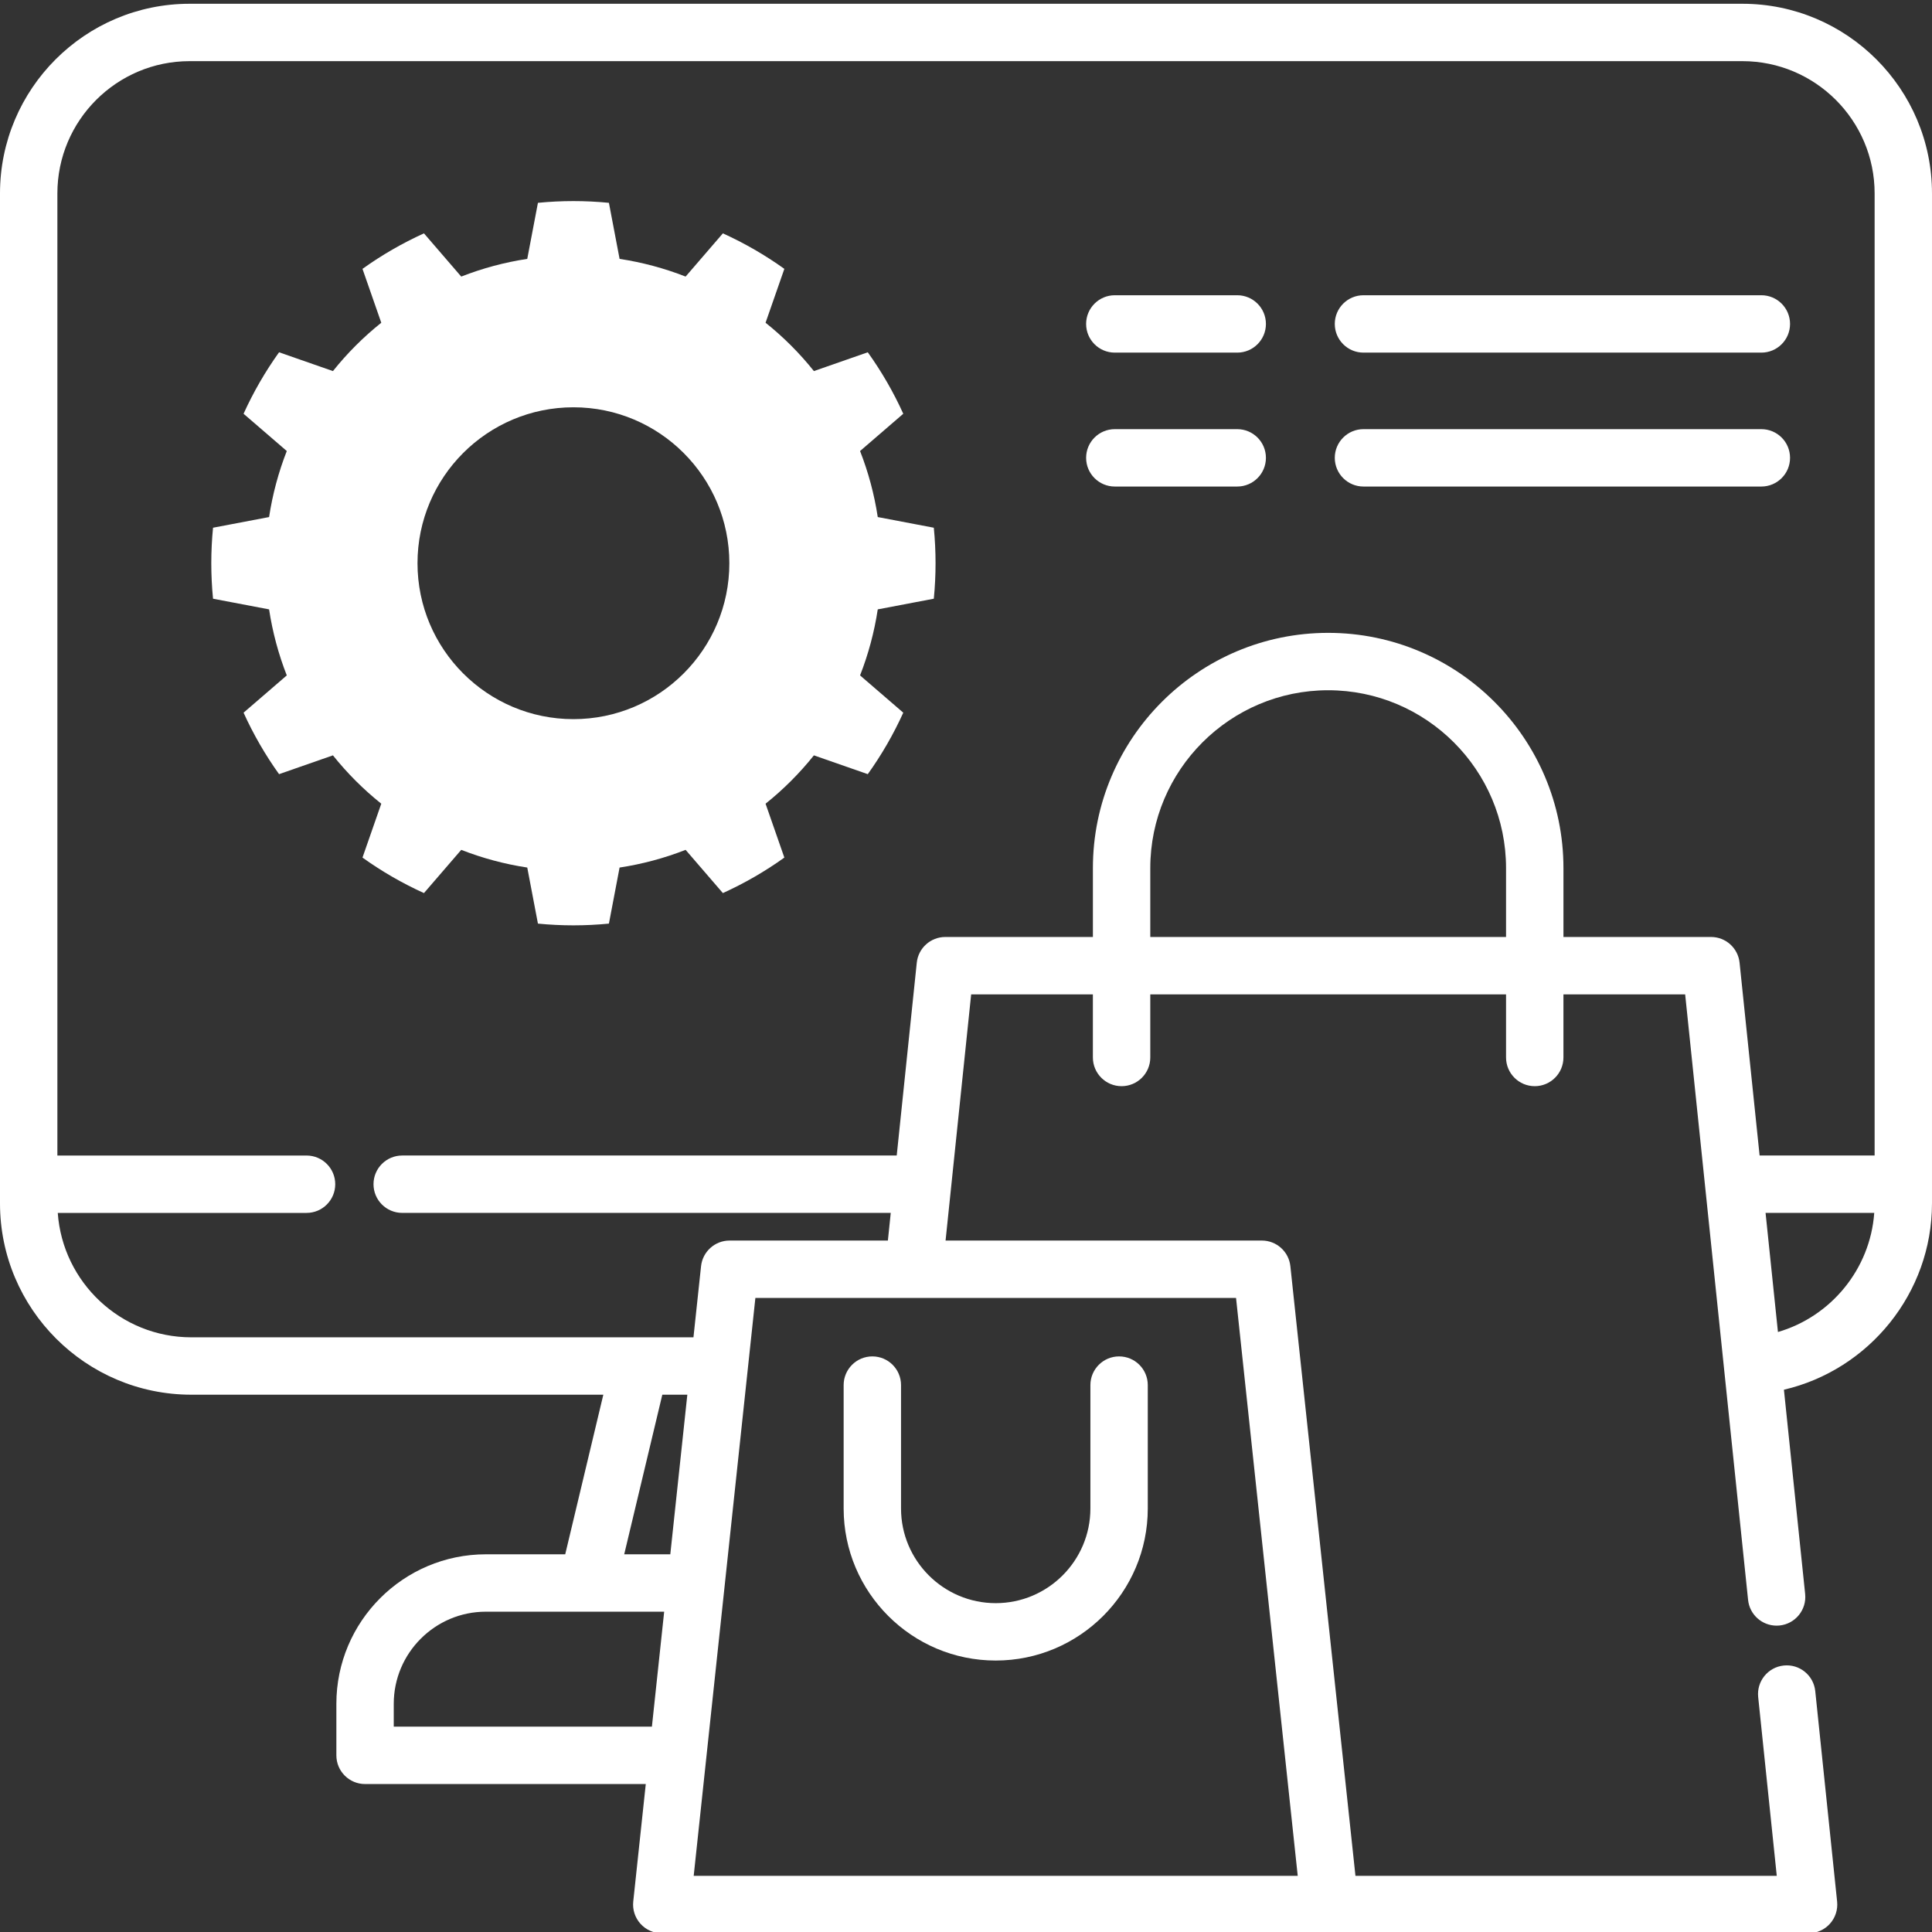 <?xml version="1.0" encoding="UTF-8" standalone="no"?>
<!DOCTYPE svg PUBLIC "-//W3C//DTD SVG 1.1//EN" "http://www.w3.org/Graphics/SVG/1.1/DTD/svg11.dtd">
<svg width="100%" height="100%" viewBox="0 0 511 511" version="1.1" xmlns="http://www.w3.org/2000/svg" xmlns:xlink="http://www.w3.org/1999/xlink" xml:space="preserve" xmlns:serif="http://www.serif.com/" style="fill-rule:evenodd;clip-rule:evenodd;stroke-linejoin:round;stroke-miterlimit:1.414;">
    <rect x="0" y="0" width="511" height="511" fill="#333333" stroke="none"/>
    <path d="M460.854,0.997L50.148,0.997C22.495,0.997 0,23.496 0,51.157L0,318.284C0,346.186 22.702,368.888 50.604,368.888L159.575,368.888L149.497,411.102L128.511,411.102C106.706,411.102 88.967,428.841 88.967,450.646L88.967,464.276C88.967,468.467 92.363,471.866 96.554,471.866L170.803,471.866L167.489,502.935C167.259,505.075 167.953,507.215 169.392,508.814C170.83,510.416 172.881,511.332 175.033,511.332L478.359,511.328C480.507,511.328 482.558,510.42 483.996,508.822C485.435,507.227 486.129,505.095 485.906,502.958L480.121,447.282C479.688,443.114 475.969,440.081 471.79,440.518C467.622,440.95 464.593,444.681 465.025,448.849L469.942,496.151L358.507,496.151L341.294,334.9C340.885,331.04 337.63,328.116 333.751,328.116L250.097,328.116L256.866,263.005L289.06,263.005L289.06,279.695C289.06,283.886 292.46,287.286 296.651,287.286C300.842,287.286 304.242,283.886 304.242,279.695L304.242,263.005L398.339,263.005L398.339,279.695C398.339,283.886 401.735,287.286 405.93,287.286C410.121,287.286 413.517,283.886 413.517,279.695L413.517,263.005L445.712,263.005L462.355,423.169C462.76,427.071 466.055,429.972 469.895,429.972C470.156,429.972 470.421,429.96 470.686,429.933C474.858,429.5 477.883,425.769 477.45,421.597L471.836,367.57C494.328,362.33 510.998,342.019 510.998,318.284L510.998,51.157C511.002,23.496 488.503,0.997 460.854,0.997ZM175.177,368.888L181.793,368.888L177.29,411.102L165.099,411.102L175.177,368.888ZM104.144,456.689L104.144,450.646C104.144,437.212 115.072,426.28 128.511,426.28L175.669,426.28L172.425,456.689L104.144,456.689ZM343.24,496.151L183.478,496.151L199.793,343.293L326.924,343.293L343.24,496.151ZM304.242,247.824L304.242,229.613C304.242,203.672 325.345,182.564 351.29,182.564C377.232,182.564 398.339,203.672 398.339,229.613L398.339,247.824L304.242,247.824ZM413.521,247.824L413.521,229.613C413.521,195.301 385.602,167.387 351.29,167.387C316.979,167.387 289.064,195.301 289.064,229.613L289.064,247.824L250.027,247.824C246.14,247.824 242.881,250.763 242.48,254.631L237.177,305.625L106.378,305.625C102.187,305.625 98.791,309.02 98.791,313.212C98.791,317.403 102.187,320.802 106.378,320.802L235.598,320.802L234.838,328.116L192.971,328.116C189.092,328.116 185.836,331.04 185.423,334.9L183.415,353.711L50.604,353.711C31.922,353.711 16.577,339.165 15.279,320.806L81.08,320.806C85.271,320.806 88.667,317.41 88.667,313.219C88.667,309.028 85.271,305.629 81.08,305.629L15.177,305.629L15.177,51.157C15.177,31.866 30.866,16.174 50.148,16.174L460.854,16.174C480.137,16.174 495.825,31.866 495.825,51.157L495.825,305.625L465.404,305.625L460.105,254.631C459.704,250.763 456.444,247.824 452.558,247.824L413.521,247.824ZM470.253,352.307L466.979,320.802L495.723,320.802C494.659,335.679 484.269,348.225 470.253,352.307Z" style="fill:white;fill-rule:nonzero;"/>
    <g transform="matrix(1,0,0,1,0,-9)">
        <path d="M161.054,62.647C154.81,62.032 148.521,62.032 142.278,62.647L139.456,77.474C133.479,78.38 127.622,79.95 121.993,82.153L112.136,70.723C106.421,73.313 100.975,76.457 95.875,80.112L100.845,94.362C96.123,98.136 91.835,102.424 88.061,107.147L73.81,102.177C70.156,107.276 67.011,112.723 64.422,118.437L75.852,128.294C73.648,133.923 72.079,139.781 71.172,145.758L56.346,148.579C55.731,154.823 55.731,161.112 56.346,167.355L71.172,170.176C72.079,176.153 73.648,182.011 75.852,187.64L64.422,197.497C67.011,203.211 70.156,208.658 73.81,213.758L88.061,208.787C91.835,213.51 96.123,217.798 100.845,221.572L95.875,235.823C100.975,239.477 106.421,242.621 112.136,245.211L121.993,233.781C127.622,235.984 133.479,237.554 139.456,238.46L142.278,253.287C148.521,253.902 154.81,253.902 161.054,253.287L163.875,238.46C169.852,237.554 175.709,235.984 181.339,233.781L191.195,245.211C196.91,242.621 202.356,239.477 207.456,235.823L202.486,221.572C207.209,217.798 211.497,213.51 215.27,208.787L229.521,213.758C233.176,208.658 236.32,203.211 238.909,197.497L227.48,187.64C229.683,182.011 231.253,176.153 232.159,170.176L246.986,167.355C247.601,161.112 247.601,154.823 246.986,148.579L232.159,145.758C231.253,139.781 229.683,133.923 227.48,128.294L238.909,118.437C236.32,112.723 233.176,107.276 229.521,102.177L215.27,107.147C211.497,102.424 207.209,98.136 202.486,94.362L207.456,80.112C202.356,76.457 196.91,73.313 191.195,70.723L181.339,82.153C175.709,79.95 169.852,78.38 163.875,77.474L161.054,62.647ZM151.666,116.727C174.427,116.727 192.906,135.206 192.906,157.967C192.906,180.728 174.427,199.207 151.666,199.207C128.905,199.207 110.426,180.728 110.426,157.967C110.426,135.206 128.905,116.727 151.666,116.727Z" style="fill:white;"/>
    </g>
    <path d="M238.316,398.978L238.316,366.346C238.316,362.155 234.92,358.759 230.729,358.759C226.538,358.759 223.138,362.155 223.138,366.346L223.138,398.978C223.138,421.157 241.181,439.2 263.361,439.2C285.536,439.2 303.579,421.157 303.579,398.978L303.579,366.346C303.579,362.155 300.183,358.759 295.992,358.759C291.801,358.759 288.402,362.155 288.402,366.346L288.402,398.978C288.402,412.787 277.17,424.022 263.361,424.022C249.552,424.022 238.316,412.787 238.316,398.978Z" style="fill:white;fill-rule:nonzero;"/>
    <path d="M327.24,78.089L294.858,78.089C290.667,78.089 287.271,81.488 287.271,85.679C287.271,89.87 290.667,93.266 294.858,93.266L327.24,93.266C331.431,93.266 334.827,89.87 334.827,85.679C334.827,81.488 331.431,78.089 327.24,78.089Z" style="fill:white;fill-rule:nonzero;"/>
    <path d="M360.632,93.266L465.867,93.266C470.059,93.266 473.454,89.87 473.454,85.679C473.454,81.488 470.059,78.089 465.867,78.089L360.632,78.089C356.437,78.089 353.041,81.488 353.041,85.679C353.041,89.87 356.437,93.266 360.632,93.266Z" style="fill:white;fill-rule:nonzero;"/>
    <path d="M327.24,113.508L294.858,113.508C290.667,113.508 287.271,116.903 287.271,121.095C287.271,125.286 290.667,128.685 294.858,128.685L327.24,128.685C331.431,128.685 334.827,125.286 334.827,121.095C334.827,116.903 331.431,113.508 327.24,113.508Z" style="fill:white;fill-rule:nonzero;"/>
    <path d="M473.454,121.095C473.454,116.903 470.059,113.508 465.867,113.508L360.632,113.508C356.437,113.508 353.041,116.903 353.041,121.095C353.041,125.286 356.437,128.685 360.632,128.685L465.867,128.685C470.059,128.685 473.454,125.286 473.454,121.095Z" style="fill:white;fill-rule:nonzero;"/>
</svg>
